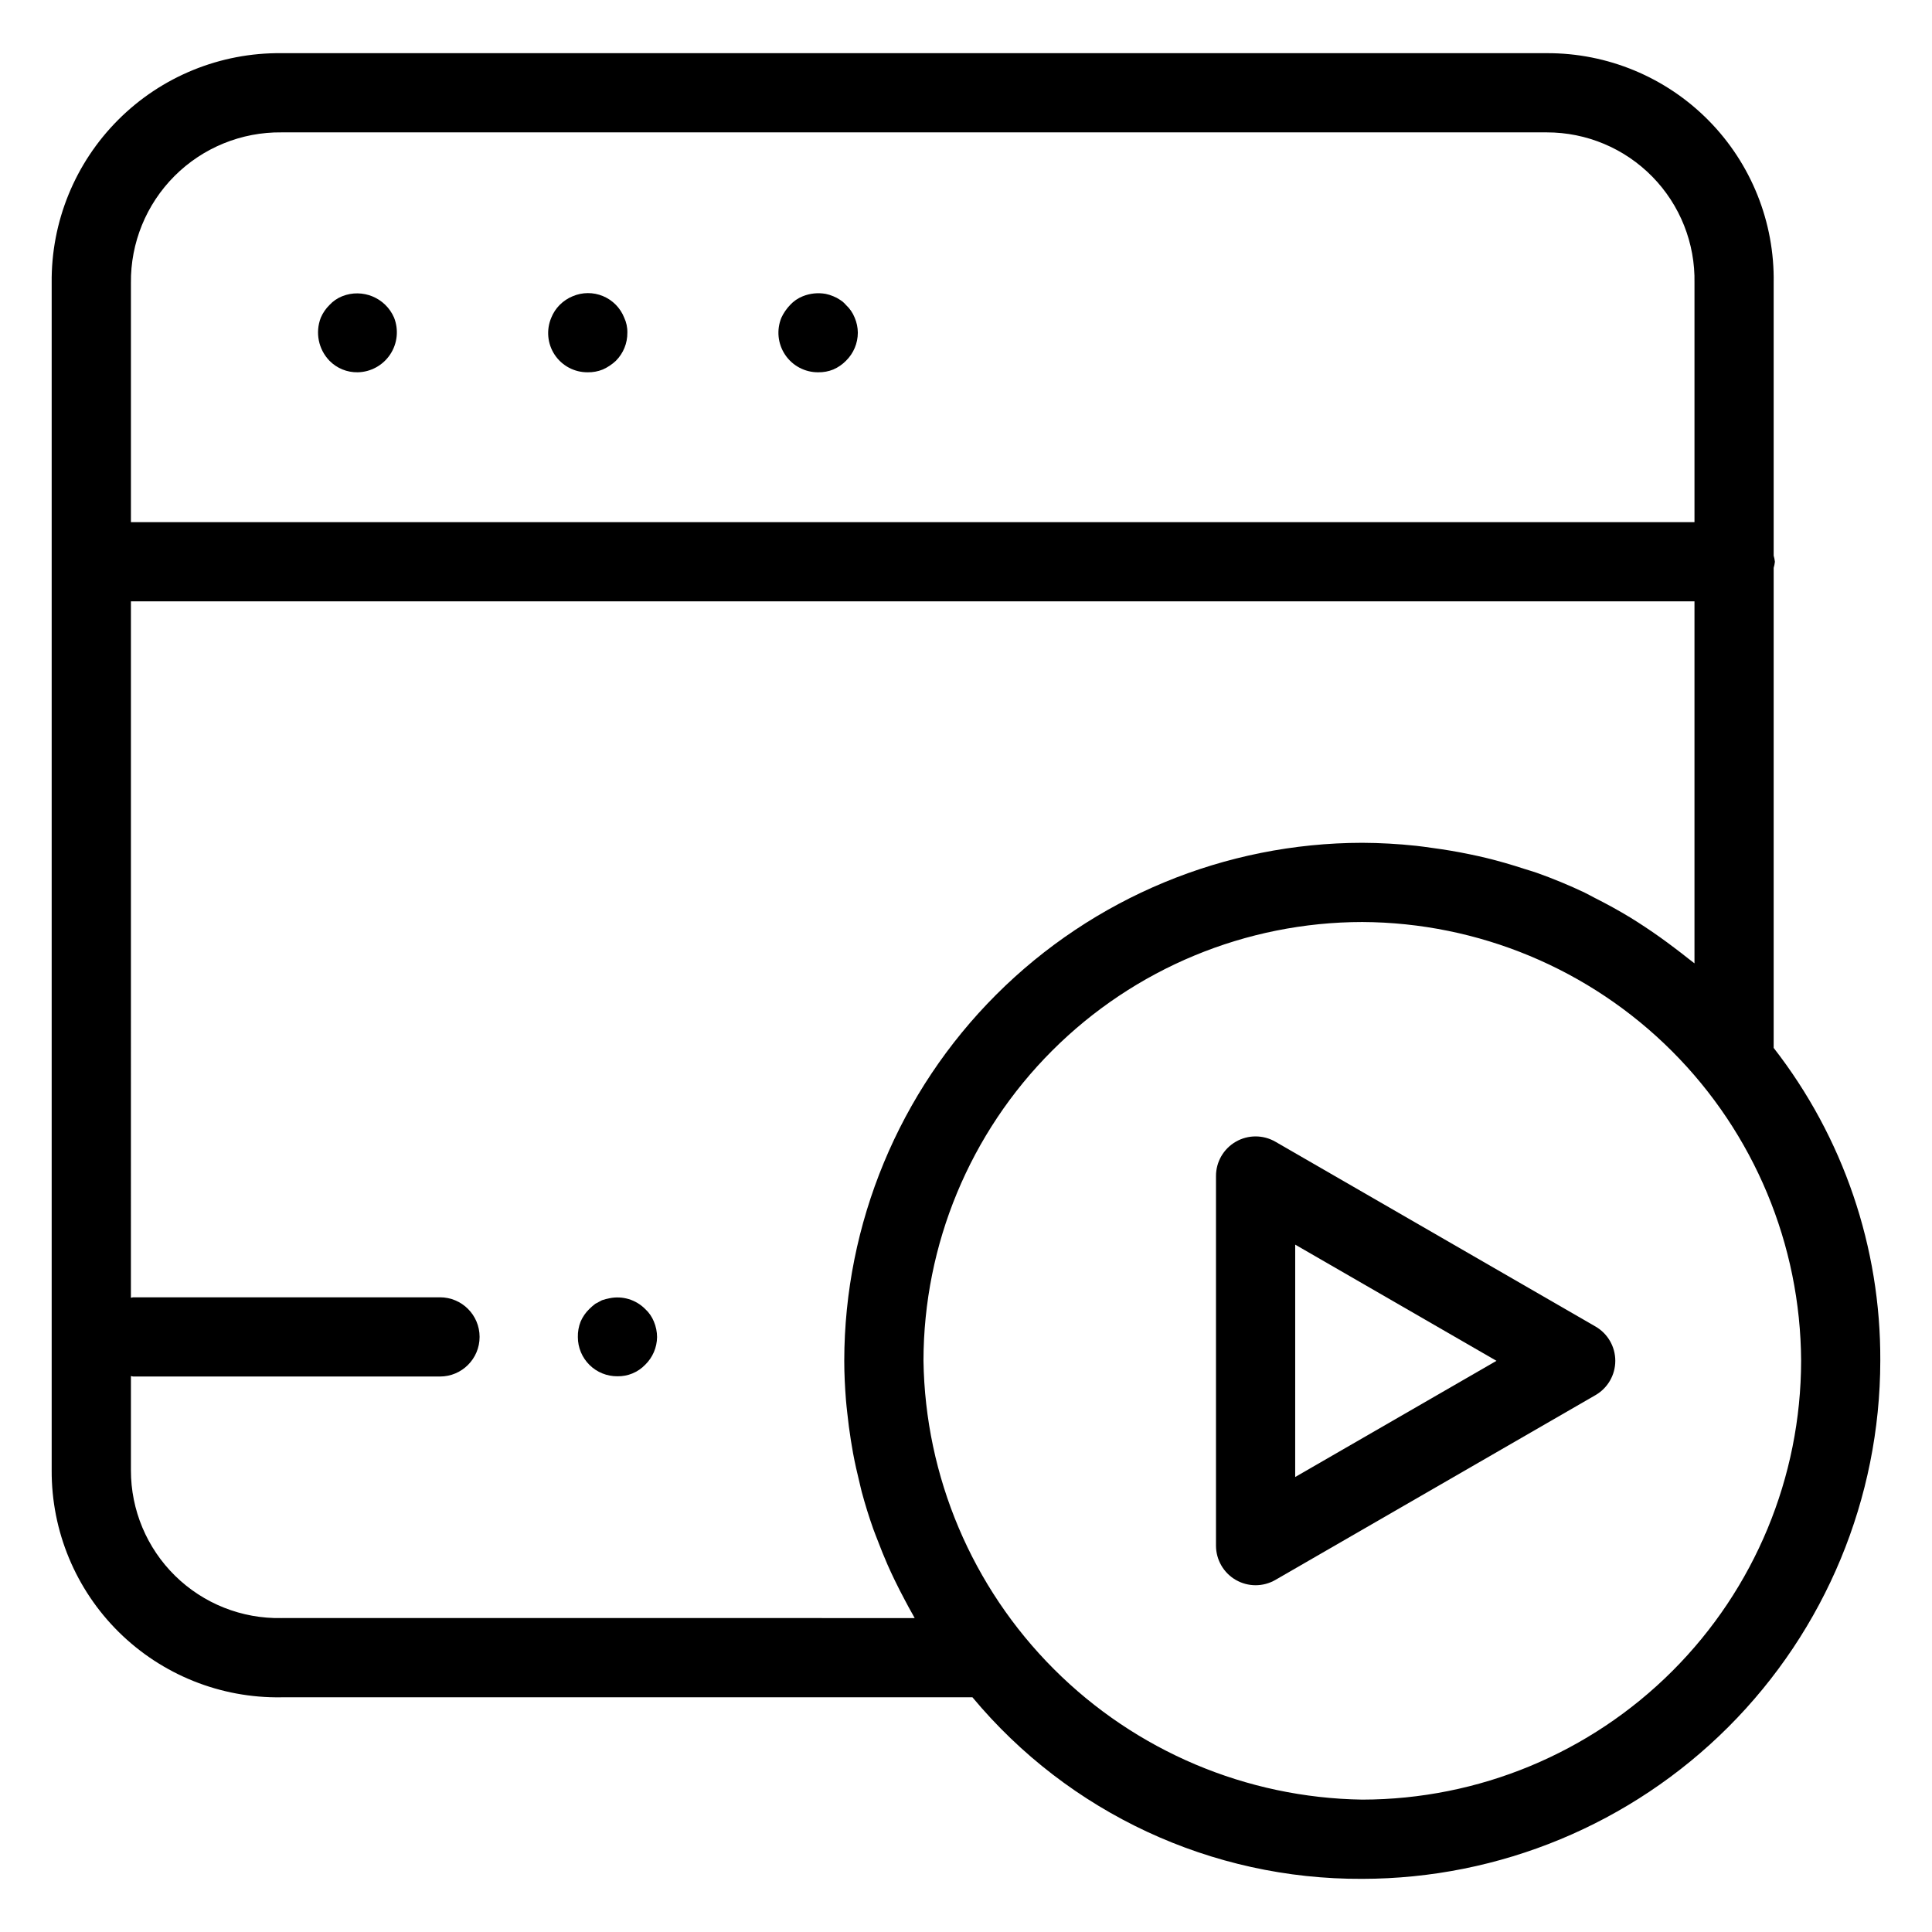 <?xml version="1.0" encoding="UTF-8"?>
<!-- Uploaded to: ICON Repo, www.svgrepo.com, Generator: ICON Repo Mixer Tools -->
<svg fill="#000000" width="800px" height="800px" version="1.1" viewBox="144 144 512 512" xmlns="http://www.w3.org/2000/svg">
 <g>
  <path d="m614.04 421.7v-127.2c0.156-0.531 0.266-1.074 0.328-1.625-0.062-0.551-0.172-1.098-0.328-1.629v-72.254c0.273-16.102-5.953-31.637-17.27-43.094-11.316-11.457-26.773-17.875-42.879-17.805h-335.29c-16.207-0.176-31.801 6.184-43.258 17.645-11.461 11.457-17.824 27.047-17.648 43.254v314.66c-0.074 16.105 6.344 31.562 17.805 42.879 11.461 11.316 26.996 17.543 43.098 17.27h183.11c25.523 30.656 63.41 48.305 103.3 48.113 36.395-0.039 71.289-14.516 97.027-40.254 25.738-25.734 40.219-60.629 40.262-97.027 0.145-30.031-9.809-59.238-28.262-82.934zm-395.43-242.62h335.29c10.52-0.012 20.602 4.211 27.969 11.723 7.367 7.508 11.402 17.664 11.188 28.184v63.387h-414.36v-63.387c-0.117-10.621 4.055-20.84 11.562-28.348 7.512-7.508 17.73-11.676 28.352-11.559zm0 393.72v0.004c-10.52 0.215-20.684-3.816-28.191-11.188-7.512-7.367-11.738-17.449-11.723-27.969v-24.977c0.211 0.012 0.391 0.121 0.605 0.121h81.305-0.004c5.797 0 10.496-4.699 10.496-10.496s-4.699-10.496-10.496-10.496h-81.305c-0.215 0-0.395 0.109-0.605 0.121l0.004-184.56h414.36v95.941c-0.543-0.461-1.137-0.855-1.688-1.305-1.172-0.961-2.387-1.859-3.59-2.777-2.551-1.949-5.16-3.805-7.828-5.566-1.285-0.844-2.566-1.688-3.879-2.484-3.07-1.867-6.215-3.59-9.426-5.207-0.906-0.457-1.781-0.973-2.699-1.41v-0.004c-4.144-1.965-8.387-3.719-12.707-5.254-1.066-0.379-2.168-0.672-3.246-1.023-3.34-1.094-6.719-2.078-10.152-2.914-1.492-0.363-2.992-0.684-4.5-0.996-3.25-0.676-6.535-1.223-9.852-1.664-1.426-0.191-2.836-0.414-4.273-0.562v0.004c-4.715-0.504-9.453-0.766-14.195-0.789-36.398 0.043-71.289 14.52-97.027 40.254-25.734 25.734-40.211 60.629-40.254 97.027 0 3.508 0.184 7.004 0.457 10.488 0.086 1.074 0.215 2.137 0.328 3.207 0.254 2.461 0.578 4.91 0.965 7.348 0.188 1.164 0.375 2.324 0.59 3.484 0.48 2.555 1.047 5.09 1.672 7.609 0.223 0.891 0.402 1.793 0.641 2.676 0.879 3.25 1.875 6.465 2.996 9.641 0.387 1.098 0.836 2.168 1.25 3.254 0.809 2.121 1.648 4.227 2.562 6.305 0.586 1.336 1.207 2.656 1.84 3.977 0.879 1.836 1.812 3.644 2.773 5.441 0.691 1.293 1.367 2.59 2.106 3.859 0.168 0.289 0.312 0.594 0.48 0.883zm286.41 48.113v0.004c-30.699-0.465-60.008-12.863-81.715-34.574-21.711-21.707-34.109-51.016-34.574-81.711 0.035-30.832 12.297-60.391 34.098-82.191 21.801-21.801 51.359-34.062 82.191-34.098 30.797 0.145 60.289 12.445 82.066 34.219 21.781 21.777 34.082 51.27 34.23 82.066-0.035 30.832-12.301 60.395-34.105 82.191-21.801 21.801-51.359 34.062-82.191 34.098z"/>
  <path d="m238.78 242.66c3.469-0.066 6.688-1.828 8.613-4.719 1.926-2.887 2.312-6.535 1.039-9.766-2.293-5.293-8.383-7.805-13.742-5.668-1.281 0.508-2.43 1.297-3.363 2.309-0.98 0.961-1.762 2.102-2.305 3.359-1.535 3.938-0.637 8.406 2.305 11.441 1.961 1.992 4.656 3.094 7.453 3.043z"/>
  <path d="m299.76 242.66c1.367 0.023 2.723-0.227 3.988-0.738 1.277-0.57 2.445-1.348 3.465-2.305 1.977-1.977 3.07-4.66 3.043-7.453 0.035-1.375-0.254-2.742-0.84-3.988-1.027-2.586-3.059-4.644-5.629-5.711-2.574-1.07-5.465-1.051-8.023 0.043-0.625 0.25-1.223 0.566-1.785 0.945-0.598 0.395-1.16 0.852-1.668 1.363-0.953 0.961-1.703 2.106-2.207 3.359-1.379 3.231-1.039 6.938 0.906 9.859 1.949 2.918 5.238 4.66 8.75 4.625z"/>
  <path d="m360.84 242.66c1.363 0.023 2.723-0.227 3.988-0.738 1.258-0.543 2.398-1.328 3.359-2.305 2.008-1.961 3.141-4.648 3.148-7.453-0.012-1.371-0.297-2.727-0.84-3.988-0.508-1.277-1.297-2.426-2.309-3.359-0.449-0.535-0.984-0.996-1.578-1.363-0.555-0.383-1.156-0.699-1.781-0.945-0.641-0.273-1.309-0.484-1.988-0.625-2.051-0.367-4.16-0.152-6.09 0.625-1.277 0.508-2.43 1.297-3.363 2.309-0.945 0.988-1.723 2.121-2.305 3.359-1.34 3.246-0.965 6.945 0.996 9.859 1.961 2.91 5.25 4.648 8.762 4.625z"/>
  <path d="m566.82 495.54-84.828-48.973c-3.246-1.875-7.25-1.875-10.496 0-3.246 1.875-5.25 5.34-5.246 9.09v97.949c0 3.75 2 7.215 5.246 9.09 3.25 1.875 7.25 1.875 10.496 0l84.828-48.973c3.25-1.875 5.25-5.34 5.25-9.094 0-3.75-2-7.215-5.25-9.09zm-79.582 39.883 0.004-61.582 53.34 30.793z"/>
  <path d="m314.97 490.89c-2.465-2.477-6.016-3.547-9.438-2.84-0.68 0.129-1.348 0.301-2 0.523-0.625 0.316-1.148 0.637-1.785 0.953h0.004c-0.555 0.422-1.078 0.875-1.57 1.363-0.984 0.957-1.773 2.094-2.316 3.352-0.512 1.305-0.758 2.699-0.727 4.102 0 2.773 1.113 5.43 3.082 7.379 1.973 1.949 4.641 3.031 7.414 3.004 2.762 0.051 5.422-1.055 7.336-3.043 1.988-1.93 3.125-4.57 3.16-7.34-0.008-1.41-0.293-2.801-0.84-4.102-0.512-1.273-1.305-2.422-2.32-3.352z"/>
 </g>
</svg>